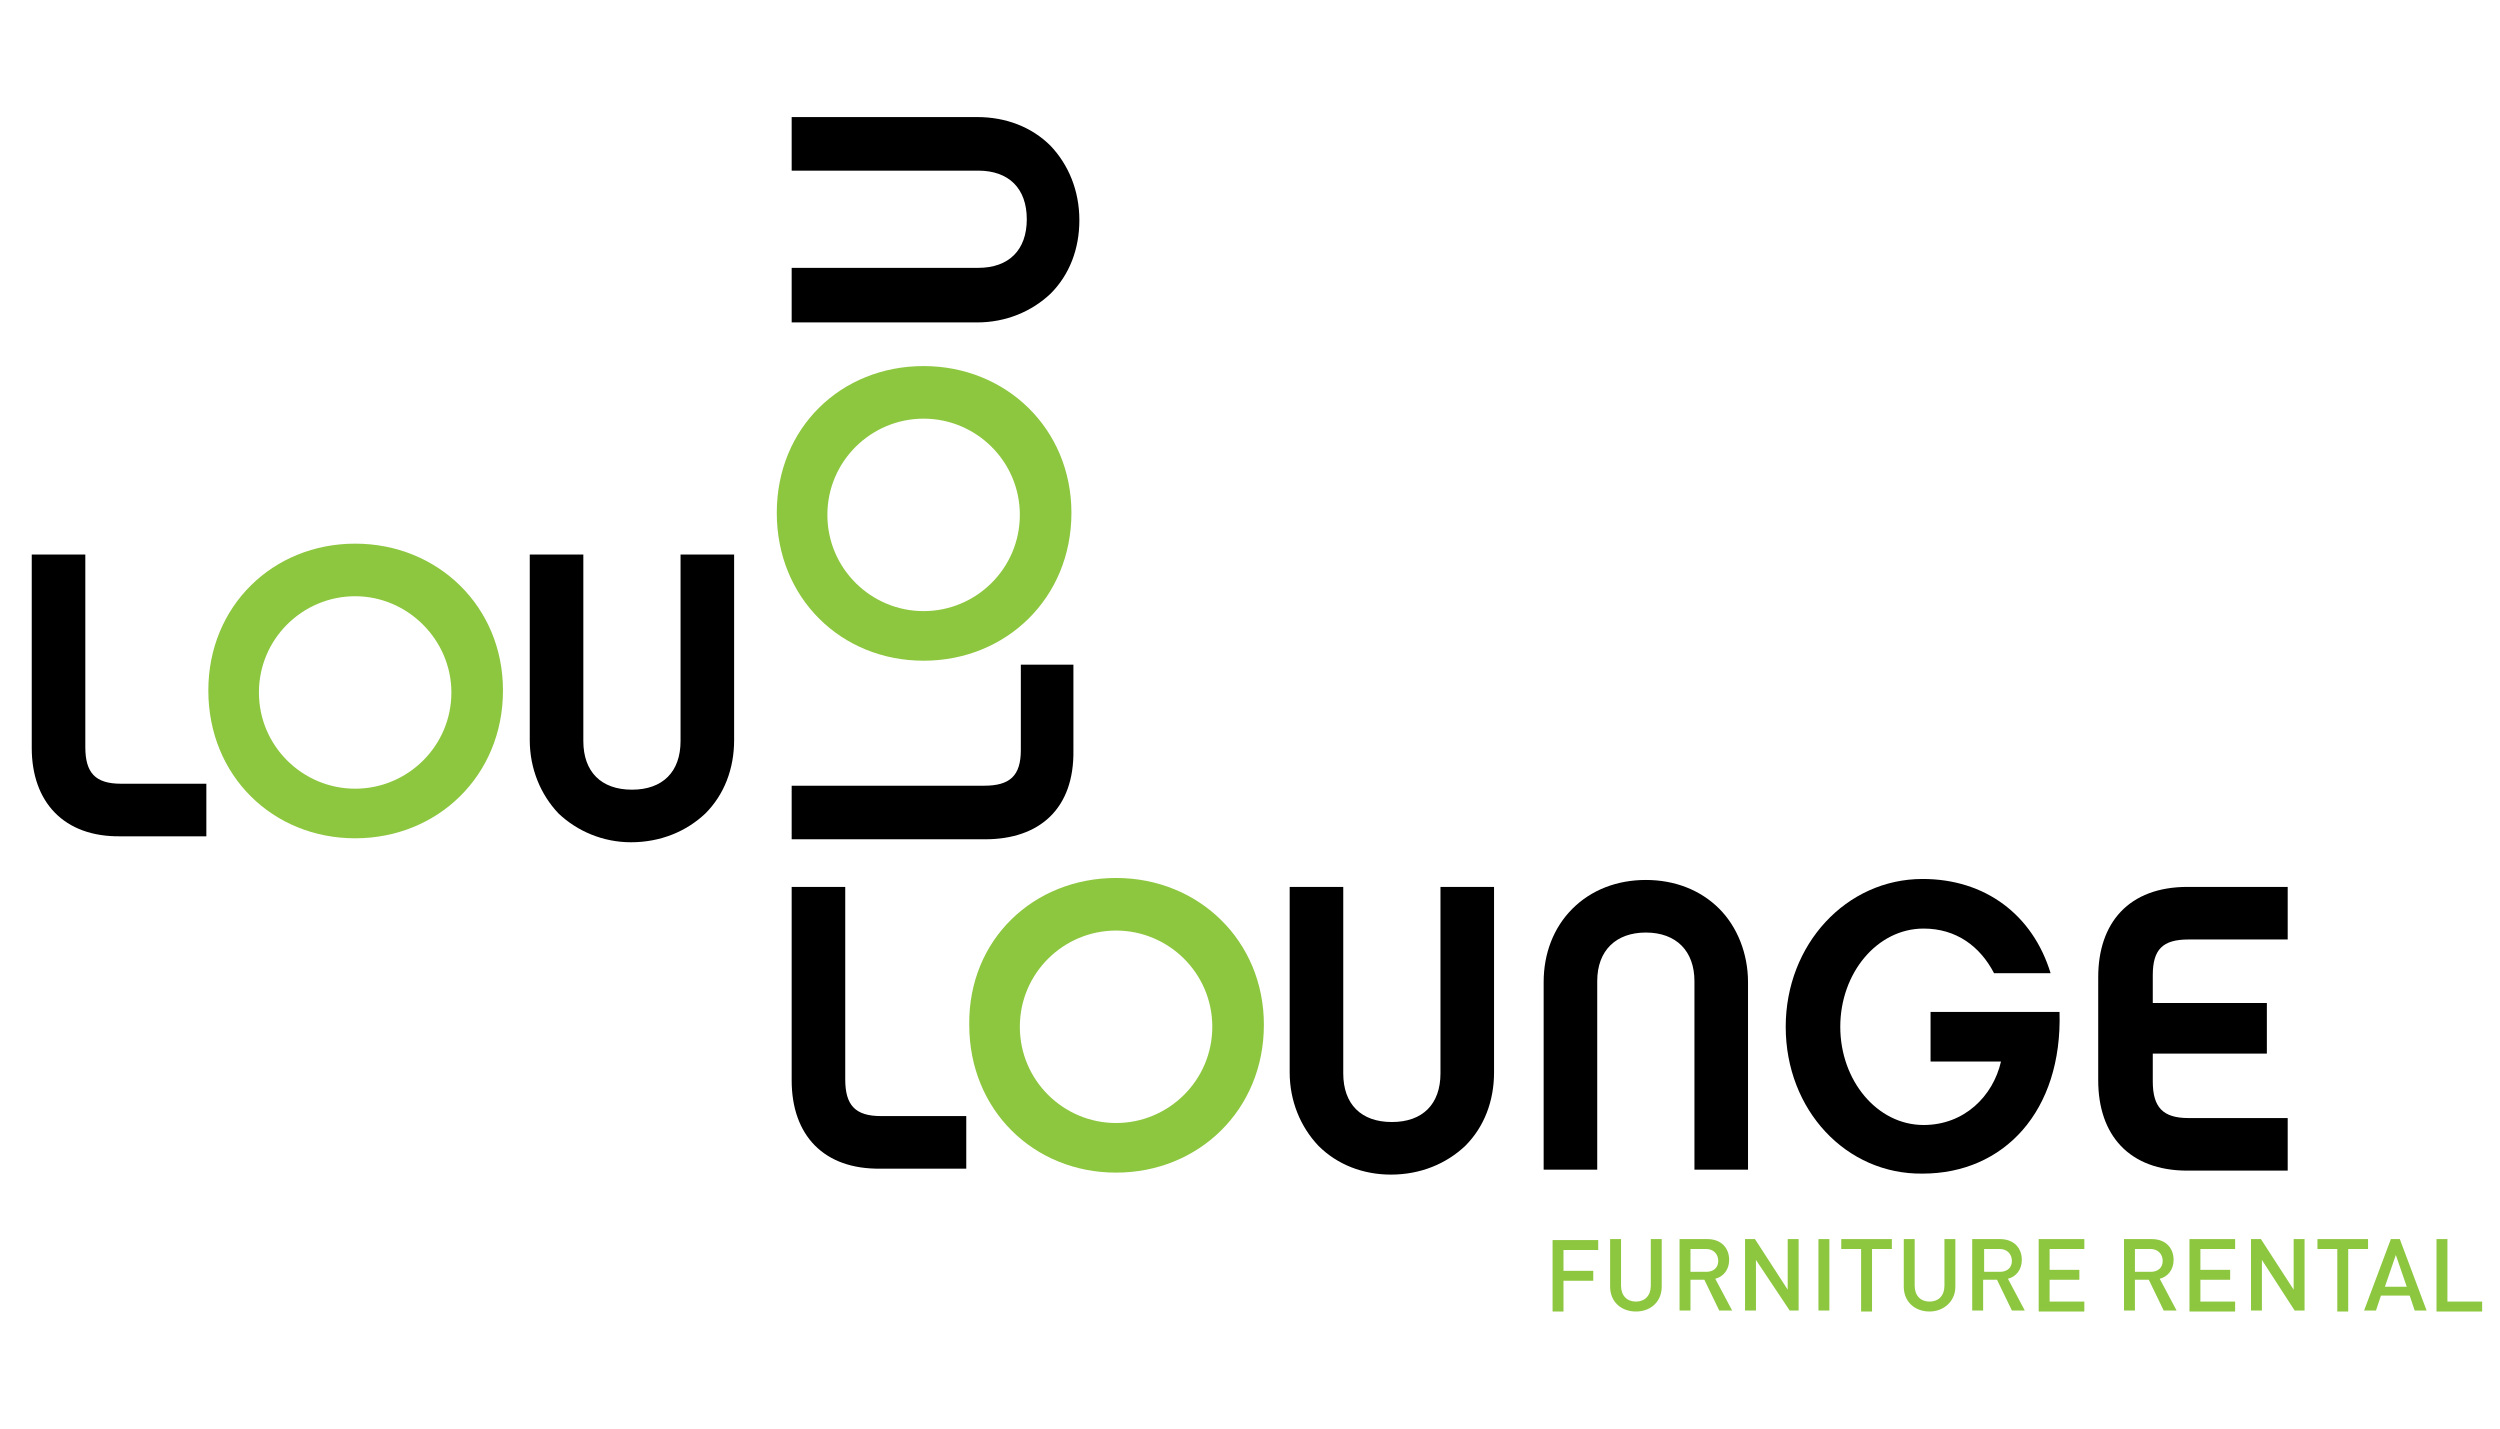 <?xml version="1.0" encoding="UTF-8"?>
<!-- Generator: Adobe Illustrator 28.0.0, SVG Export Plug-In . SVG Version: 6.00 Build 0)  -->
<svg version="1.1" id="Layer_168dd98a16bced" xmlns="http://www.w3.org/2000/svg" xmlns:xlink="http://www.w3.org/1999/xlink" x="0px" y="0px" viewBox="0 0 252 144" style="enable-background:new 0 0 252 144;" xml:space="preserve" aria-hidden="true" width="252px" height="144px"><defs><linearGradient class="cerosgradient" data-cerosgradient="true" id="CerosGradient_idc79ed83a4" gradientUnits="userSpaceOnUse" x1="50%" y1="100%" x2="50%" y2="0%"><stop offset="0%" stop-color="#d1d1d1"/><stop offset="100%" stop-color="#d1d1d1"/></linearGradient><linearGradient/></defs>
<style type="text/css">
	.st0-68dd98a16bced{fill:#8DC63F;}
</style>
<g>
	<g>
		<path class="st0-68dd98a16bced" d="M157.6,125.9v2.2h3v1h-3v3.1h-1.1v-7.2h4.6v1H157.6z"/>
		<path class="st0-68dd98a16bced" d="M164.9,132.2c-1.5,0-2.6-1-2.6-2.5v-4.8h1.1v4.7c0,1,0.6,1.6,1.5,1.6c0.9,0,1.5-0.6,1.5-1.6v-4.7h1.1v4.8    C167.5,131.2,166.4,132.2,164.9,132.2z"/>
		<path class="st0-68dd98a16bced" d="M173.3,132.1l-1.5-3.1h-1.4v3.1h-1.1v-7.2h2.8c1.4,0,2.2,0.9,2.2,2.1c0,1-0.6,1.7-1.4,1.9l1.7,3.2H173.3z     M172,125.9h-1.6v2.3h1.6c0.7,0,1.2-0.4,1.2-1.1S172.7,125.9,172,125.9z"/>
		<path class="st0-68dd98a16bced" d="M180.4,132.1L177,127v5.1h-1.1v-7.2h1l3.3,5.1v-5.1h1.1v7.2H180.4z"/>
		<path class="st0-68dd98a16bced" d="M183.3,132.1v-7.2h1.1v7.2H183.3z"/>
		<path class="st0-68dd98a16bced" d="M188.7,125.9v6.3h-1.1v-6.3h-2v-1h5.1v1H188.7z"/>
		<path class="st0-68dd98a16bced" d="M194.5,132.2c-1.5,0-2.6-1-2.6-2.5v-4.8h1.1v4.7c0,1,0.6,1.6,1.5,1.6s1.5-0.6,1.5-1.6v-4.7h1.1v4.8    C197.1,131.2,195.9,132.2,194.5,132.2z"/>
		<path class="st0-68dd98a16bced" d="M202.8,132.1l-1.5-3.1h-1.4v3.1h-1.1v-7.2h2.8c1.4,0,2.2,0.9,2.2,2.1c0,1-0.6,1.7-1.4,1.9l1.7,3.2H202.8z     M201.6,125.9h-1.6v2.3h1.6c0.7,0,1.2-0.4,1.2-1.1S202.3,125.9,201.6,125.9z"/>
		<path class="st0-68dd98a16bced" d="M205.5,132.1v-7.2h4.6v1h-3.5v2.1h3v1h-3v2.2h3.5v1H205.5z"/>
		<path class="st0-68dd98a16bced" d="M218.1,132.1l-1.5-3.1h-1.4v3.1h-1.1v-7.2h2.8c1.4,0,2.2,0.9,2.2,2.1c0,1-0.6,1.7-1.4,1.9l1.7,3.2H218.1z     M216.8,125.9h-1.6v2.3h1.6c0.7,0,1.2-0.4,1.2-1.1S217.5,125.9,216.8,125.9z"/>
		<path class="st0-68dd98a16bced" d="M220.7,132.1v-7.2h4.6v1h-3.5v2.1h3v1h-3v2.2h3.5v1H220.7z"/>
		<path class="st0-68dd98a16bced" d="M231.3,132.1L228,127v5.1h-1.1v-7.2h1l3.3,5.1v-5.1h1.1v7.2H231.3z"/>
		<path class="st0-68dd98a16bced" d="M236.7,125.9v6.3h-1.1v-6.3h-2v-1h5.1v1H236.7z"/>
		<path class="st0-68dd98a16bced" d="M243.4,132.1l-0.5-1.5h-2.9l-0.5,1.5h-1.2l2.7-7.2h0.9l2.7,7.2H243.4z M241.5,126.5l-1.1,3.2h2.2L241.5,126.5    z"/>
		<path class="st0-68dd98a16bced" d="M245.6,132.1v-7.2h1.1v6.3h3.5v1H245.6z"/>
	</g>
	<g>
		<path d="M3.2,75.4V55.9h5.4v19.4c0,2.6,1,3.7,3.6,3.7h8.6v5.3h-8.6C6.4,84.4,3.2,80.8,3.2,75.4z"/>
		<path d="M56.3,82c-1.8-1.9-2.9-4.5-2.9-7.4V55.9h5.4v18.8c0,3.1,1.8,4.9,4.9,4.9c3.1,0,4.9-1.8,4.9-4.9V55.9h5.4v18.7    c0,2.9-1,5.5-2.9,7.4c-1.9,1.8-4.5,2.9-7.5,2.9C60.8,84.9,58.2,83.8,56.3,82z"/>
		<path class="st0-68dd98a16bced" d="M35.8,54.8c8.3,0,14.9,6.3,14.9,14.8c0,8.6-6.6,14.9-14.9,14.9c-8.3,0-14.8-6.3-14.8-14.9    C21,61.1,27.5,54.8,35.8,54.8z M35.8,60.1c-5.3,0-9.7,4.3-9.7,9.7c0,5.4,4.4,9.7,9.7,9.7c5.3,0,9.7-4.3,9.7-9.7    C45.5,64.5,41.1,60.1,35.8,60.1z"/>
	</g>
	<g>
		<path d="M99.3,84.6H79.8v-5.4h19.4c2.6,0,3.7-1,3.7-3.6V67h5.3v8.6C108.3,81.5,104.8,84.6,99.3,84.6z"/>
		<path class="st0-68dd98a16bced" d="M93.1,36.9c8.3,0,14.9,6.3,14.9,14.8c0,8.6-6.6,14.9-14.9,14.9c-8.3,0-14.8-6.3-14.8-14.9    C78.3,43.1,84.8,36.9,93.1,36.9z M93.1,42.2c-5.3,0-9.7,4.3-9.7,9.7c0,5.4,4.4,9.7,9.7,9.7c5.3,0,9.7-4.3,9.7-9.7    C102.8,46.5,98.4,42.2,93.1,42.2z"/>
		<path d="M105.9,29.6c-1.9,1.8-4.5,2.9-7.4,2.9H79.8V27h18.8c3.1,0,4.9-1.8,4.9-4.9c0-3.1-1.8-4.9-4.9-4.9H79.8v-5.4h18.7    c2.9,0,5.5,1,7.4,2.9c1.8,1.9,2.9,4.5,2.9,7.5C108.8,25.1,107.8,27.7,105.9,29.6z"/>
	</g>
	<g>
		<path class="st0-68dd98a16bced" d="M112.5,88.5c8.3,0,14.9,6.3,14.9,14.8c0,8.6-6.6,14.9-14.9,14.9c-8.3,0-14.8-6.3-14.8-14.9    C97.6,94.7,104.2,88.5,112.5,88.5z M112.5,93.8c-5.3,0-9.7,4.3-9.7,9.7c0,5.4,4.4,9.7,9.7,9.7c5.3,0,9.7-4.3,9.7-9.7    C122.2,98.1,117.8,93.8,112.5,93.8z"/>
		<path d="M79.8,108.9V89.4h5.4v19.4c0,2.6,1,3.7,3.6,3.7h8.6v5.3h-8.6C83,117.9,79.8,114.4,79.8,108.9z"/>
		<path d="M132.9,115.5c-1.8-1.9-2.9-4.5-2.9-7.4V89.4h5.4v18.8c0,3.1,1.8,4.9,4.9,4.9c3.1,0,4.9-1.8,4.9-4.9V89.4h5.4v18.7    c0,2.9-1,5.5-2.9,7.4c-1.9,1.8-4.5,2.9-7.5,2.9C137.4,118.4,134.8,117.4,132.9,115.5z"/>
		<path d="M173.3,91.6c1.8,1.8,2.9,4.5,2.9,7.4v18.9h-5.4v-19c0-3-1.8-4.9-4.9-4.9c-3,0-4.9,1.8-4.9,4.9v19h-5.4V99    c0-2.9,1-5.5,2.9-7.4c1.9-1.9,4.5-2.9,7.4-2.9C168.8,88.7,171.4,89.7,173.3,91.6z"/>
		<path d="M180,103.5c0-8.3,6.1-14.9,13.8-14.9c6.3,0,11.1,3.6,12.9,9.5H201c-1.4-2.7-3.8-4.5-7.1-4.5c-4.7,0-8.4,4.5-8.4,9.9    c0,5.4,3.7,9.9,8.4,9.9c4.1,0,7-2.9,7.8-6.4h-7.1V102h13c0.3,10-5.6,16.3-13.8,16.3C186.1,118.4,180,111.9,180,103.5z"/>
		<path d="M217,101.1h11.5v5.1H217v2.8c0,2.6,1,3.7,3.6,3.7h10v5.3h-10.1c-5.9,0-9-3.6-9-9.1V98.5c0-5.5,3.1-9.1,9-9.1h10.1v5.3h-10    c-2.6,0-3.6,1-3.6,3.6V101.1z"/>
	</g>
</g>
</svg>